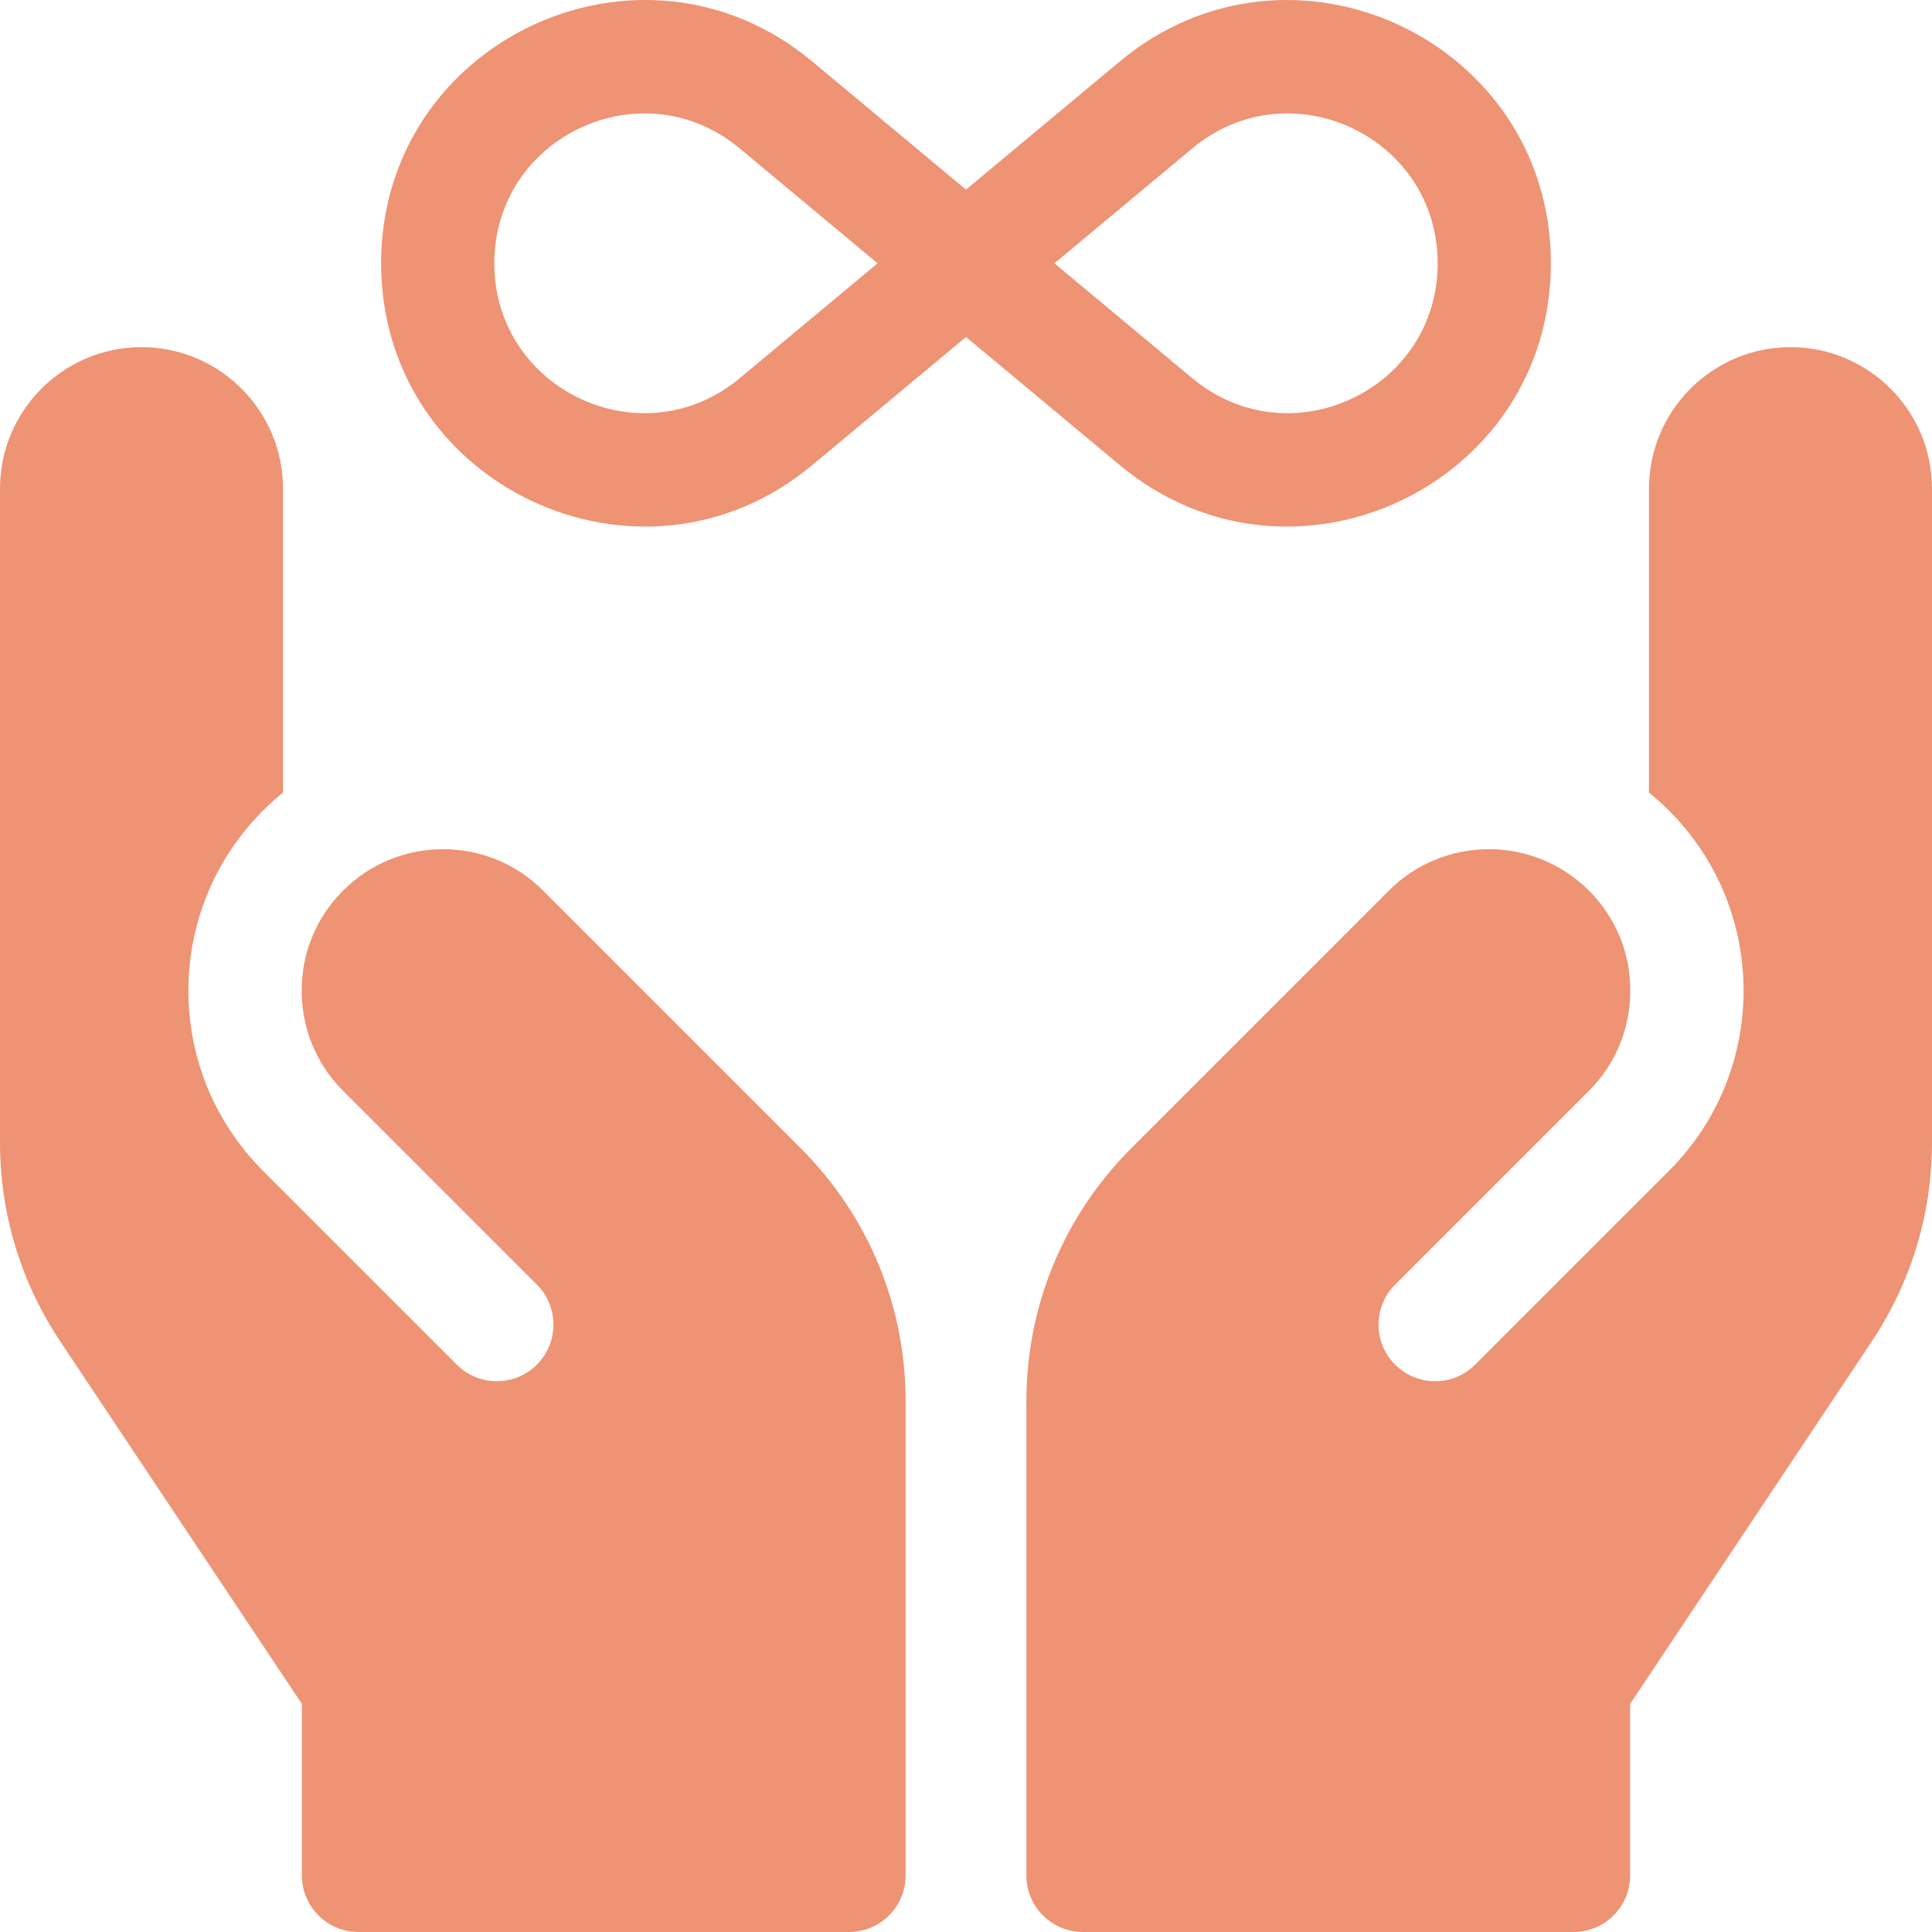<?xml version="1.0" encoding="UTF-8"?>
<svg xmlns="http://www.w3.org/2000/svg" width="108" height="108" viewBox="0 0 108 108" fill="none">
  <path d="M86.695 14.719C86.695 2.263 72.168 -4.541 62.6 3.433L54 10.6L45.4 3.433C35.831 -4.541 21.305 2.263 21.305 14.719C21.305 27.174 35.831 33.978 45.4 26.004L54 18.837L62.6 26.004C72.168 33.978 86.695 27.174 86.695 14.719ZM41.349 21.143C35.902 25.682 27.633 21.808 27.633 14.719C27.633 7.629 35.902 3.756 41.349 8.295L49.057 14.719L41.349 21.143ZM66.651 8.294C72.098 3.756 80.367 7.629 80.367 14.719C80.367 21.808 72.098 25.682 66.651 21.143L58.943 14.719L66.651 8.294Z" fill="#EE9374"></path>
  <path d="M100.09 19.406C95.728 19.406 92.18 22.955 92.18 27.316V44.307C92.565 44.619 92.939 44.954 93.298 45.313C98.858 50.873 98.859 59.888 93.299 65.449L82.463 76.285C81.227 77.521 79.224 77.521 77.988 76.285C76.752 75.049 76.752 73.046 77.988 71.81L88.824 60.974C90.647 59.15 91.389 56.658 91.059 54.286L91.062 54.261C90.824 52.573 90.05 51.014 88.823 49.788C87.329 48.294 85.343 47.471 83.23 47.471C81.117 47.472 79.131 48.295 77.637 49.788L63.244 64.183C59.459 67.967 57.375 72.999 57.375 78.352V104.836C57.375 106.583 58.792 108 60.539 108H87.961C89.708 108 91.125 106.583 91.125 104.836V95.247L104.634 74.983C106.836 71.681 108 67.837 108 63.867V27.316C108 22.955 104.452 19.406 100.09 19.406Z" fill="#EE9374"></path>
  <path d="M30.362 49.788C28.869 48.294 26.883 47.471 24.77 47.471C22.657 47.471 20.67 48.294 19.176 49.788C17.95 51.014 17.175 52.573 16.938 54.261L16.94 54.286C16.61 56.658 17.352 59.15 19.176 60.974L30.012 71.81C31.247 73.046 31.247 75.049 30.012 76.285C28.776 77.521 26.772 77.521 25.537 76.285L14.701 65.448C9.141 59.888 9.141 50.873 14.702 45.312C15.061 44.954 15.434 44.619 15.82 44.307V27.316C15.82 22.955 12.272 19.406 7.91 19.406C3.548 19.406 0 22.955 0 27.316V63.867C0 67.837 1.164 71.681 3.366 74.983L16.875 95.247V104.836C16.875 106.583 18.292 108 20.039 108H47.461C49.208 108 50.625 106.583 50.625 104.836V78.352C50.625 72.999 48.541 67.967 44.756 64.182L30.362 49.788Z" fill="#EE9374"></path>
</svg>
